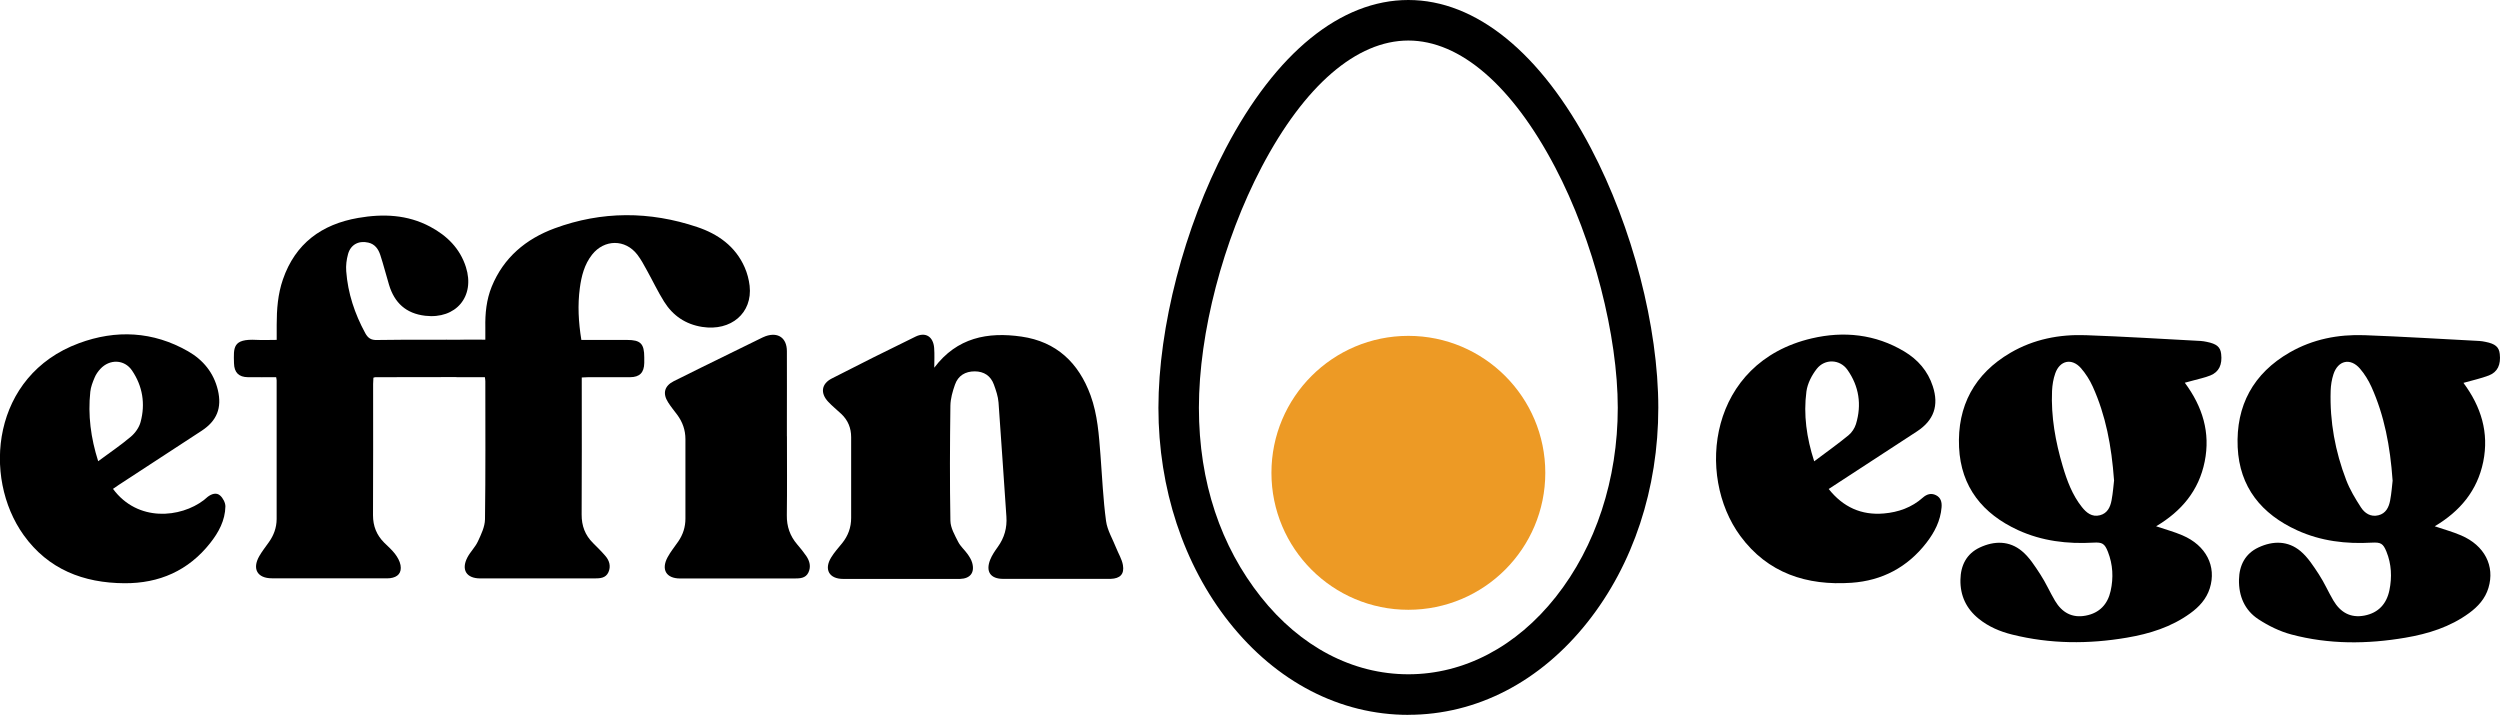 <svg xmlns="http://www.w3.org/2000/svg" id="Layer_2" data-name="Layer 2" viewBox="0 0 441.55 126.26"><defs><style>      .cls-1 {        fill: #ed9a25;      }    </style></defs><g id="Layer_1-2" data-name="Layer 1"><g><path d="M422.58,84.85c-.43-6.08-1.46-11.45-3.73-16.51-.52-1.15-1.21-2.28-2.03-3.23-1.69-1.96-3.89-1.47-4.69,1-.3.93-.46,1.93-.49,2.91-.17,5.44.8,10.71,2.75,15.78.65,1.69,1.6,3.27,2.59,4.8.67,1.04,1.72,1.75,3.09,1.41,1.32-.32,1.84-1.41,2.07-2.59.26-1.36.35-2.74.45-3.57M435.1,67.63c3.13,4.22,4.53,8.79,3.49,13.92-1.04,5.11-4.11,8.76-8.57,11.4,1.65.56,3.2.98,4.66,1.61,4.14,1.77,6,5.4,4.83,9.27-.57,1.91-1.85,3.31-3.41,4.45-3.36,2.46-7.22,3.66-11.26,4.35-6.74,1.15-13.5,1.2-20.14-.57-2.04-.54-4.05-1.53-5.82-2.69-2.42-1.58-3.49-4.09-3.43-6.99.05-2.53,1.09-4.59,3.44-5.69,2.56-1.2,5.22-1.21,7.44.66,1.3,1.1,2.28,2.64,3.23,4.09.96,1.46,1.66,3.09,2.55,4.6,1.23,2.09,3.01,3.16,5.51,2.68,2.48-.48,3.91-2.09,4.4-4.48.47-2.29.37-4.6-.52-6.8-.59-1.46-1.01-1.68-2.57-1.6-4.56.26-9-.26-13.19-2.17-6.31-2.87-10.2-7.62-10.52-14.68-.33-7.36,2.76-13.05,9.2-16.75,4.08-2.34,8.56-3.21,13.21-3.04,6.76.25,13.52.67,20.28,1.02.36.02.73.09,1.08.16,1.73.34,2.39.91,2.52,2.14.21,1.88-.38,3.19-1.92,3.79-1.39.53-2.87.85-4.49,1.31"></path><path d="M373.38,84.81c-.44-6.08-1.47-11.45-3.75-16.51-.53-1.18-1.26-2.33-2.11-3.3-1.61-1.8-3.71-1.35-4.52.94-.35.98-.52,2.06-.57,3.11-.19,4.54.6,8.96,1.89,13.3.76,2.57,1.69,5.07,3.38,7.2.8,1.01,1.78,1.82,3.2,1.45,1.31-.34,1.82-1.44,2.04-2.62.26-1.36.35-2.75.45-3.56M385.88,67.6c3.14,4.23,4.55,8.8,3.51,13.93-1.03,5.12-4.1,8.77-8.58,11.42,1.64.56,3.19.97,4.65,1.6,4.18,1.78,6.06,5.47,4.83,9.36-.6,1.9-1.89,3.29-3.46,4.42-3.34,2.42-7.17,3.61-11.17,4.29-6.78,1.16-13.55,1.13-20.26-.54-2.14-.53-4.16-1.38-5.91-2.79-2.2-1.77-3.29-4.08-3.24-6.89.04-2.53,1.07-4.6,3.42-5.7,2.56-1.2,5.22-1.22,7.45.64,1.31,1.09,2.28,2.64,3.23,4.09.98,1.49,1.7,3.16,2.61,4.69,1.22,2.05,3,3.08,5.43,2.61,2.43-.46,3.87-2.01,4.39-4.36.52-2.33.4-4.67-.48-6.91-.58-1.47-1.01-1.71-2.56-1.62-4.6.26-9.07-.27-13.29-2.2-6.26-2.87-10.11-7.61-10.44-14.63-.34-7.31,2.72-12.99,9.09-16.71,4.1-2.39,8.62-3.27,13.3-3.1,6.76.24,13.52.66,20.28,1.02.36.02.73.09,1.08.16,1.74.35,2.4.9,2.54,2.13.22,1.88-.37,3.18-1.9,3.8-1.01.41-2.1.62-3.15.92-.41.11-.82.22-1.38.37"></path><path d="M320.42,81.48c2.13-1.6,4.15-3.03,6.06-4.6.59-.48,1.09-1.24,1.32-1.98,1.04-3.42.54-6.69-1.51-9.59-1.33-1.88-3.99-1.98-5.41-.17-.89,1.13-1.64,2.6-1.83,4-.54,4.1.02,8.15,1.37,12.33M322.98,86.36c2.55,3.21,5.77,4.67,9.74,4.33,2.57-.22,4.92-1.05,6.89-2.8.68-.6,1.46-.86,2.32-.43.88.44,1.06,1.24.99,2.14-.19,2.39-1.25,4.42-2.68,6.27-3.35,4.33-7.84,6.69-13.24,7.06-7.88.54-14.78-1.69-19.62-8.26-7.9-10.72-5.58-30.66,12.62-34.91,5.65-1.32,11.23-.74,16.33,2.31,2.39,1.43,4.16,3.44,5.04,6.15,1.11,3.4.2,6.01-2.79,7.97-4.53,2.96-9.07,5.92-13.6,8.87-.64.41-1.27.83-1.99,1.3"></path><path d="M165.02,64.93c4.01-5.32,9.43-6.34,15.4-5.48,6.16.89,10.09,4.61,12.2,10.39,1.24,3.42,1.47,7,1.75,10.58.3,3.87.46,7.76.98,11.6.22,1.64,1.17,3.18,1.79,4.76.4,1.01,1.01,1.98,1.19,3.02.28,1.61-.5,2.38-2.15,2.44-.11,0-.22,0-.33,0-6.22,0-12.44,0-18.67,0-2.24,0-3.13-1.28-2.29-3.39.32-.8.83-1.54,1.34-2.25,1.16-1.61,1.66-3.37,1.52-5.36-.48-6.72-.89-13.44-1.39-20.15-.08-1.07-.45-2.15-.82-3.17-.56-1.54-1.74-2.32-3.38-2.33-1.68,0-2.94.76-3.49,2.34-.42,1.19-.79,2.47-.81,3.72-.09,6.77-.12,13.55,0,20.32.02,1.26.77,2.54,1.37,3.73.4.8,1.14,1.42,1.67,2.17.33.47.66.99.81,1.54.48,1.73-.35,2.78-2.14,2.84-.11,0-.22,0-.33,0-6.77,0-13.54,0-20.32,0-2.47,0-3.42-1.67-2.12-3.79.55-.9,1.27-1.7,1.94-2.52,1.05-1.3,1.59-2.78,1.59-4.45,0-4.76,0-9.52,0-14.28,0-1.63-.57-3-1.75-4.11-.77-.73-1.61-1.39-2.33-2.17-1.39-1.5-1.17-3.14.64-4.07,4.91-2.52,9.85-4.99,14.82-7.41,1.77-.86,3.12,0,3.28,2,.09,1.16.02,2.33.02,3.5"></path><path d="M102.68,60.04c2.74,0,5.41,0,8.07,0,2.39,0,3.04.66,3.04,3.08,0,.33,0,.66,0,.99-.03,1.7-.81,2.5-2.49,2.51-2.45.02-4.91,0-7.36,0-.36,0-.71.03-1.19.05v1.24c0,7.65.03,15.31-.02,22.96-.01,2,.6,3.64,2.01,5.04.75.75,1.51,1.49,2.2,2.3.71.83.98,1.83.52,2.86-.47,1.04-1.47,1.09-2.44,1.09-6.74,0-13.47,0-20.21,0-2.43,0-3.39-1.53-2.26-3.7.52-1,1.39-1.82,1.86-2.84.57-1.23,1.23-2.58,1.25-3.89.11-8.13.06-16.26.06-24.39,0-.21-.04-.42-.08-.73-1.65,0-3.25.01-4.86,0-1.76-.01-2.55-.8-2.58-2.54-.06-3.66.31-4.04,3.94-4.04h3.58c0-.77.01-1.48,0-2.19-.05-2.47.19-4.9,1.13-7.22,2.11-5.15,6.05-8.42,11.11-10.29,8.33-3.07,16.79-3.05,25.18-.23,3.67,1.23,6.75,3.4,8.38,7.11.45,1.02.75,2.15.88,3.27.54,4.79-3.28,8.06-8.38,7.26-2.94-.46-5.18-1.99-6.73-4.47-1.1-1.76-2-3.66-3.01-5.48-.53-.96-1.04-1.94-1.71-2.81-2.13-2.77-5.83-2.75-8,0-1.36,1.73-1.88,3.79-2.16,5.91-.4,3-.24,5.99.27,9.14"></path><path d="M48.77,66.62c-1.71,0-3.35.02-4.99,0-1.61-.02-2.41-.83-2.45-2.45-.07-2.78-.28-4.37,3.98-4.14,1.12.06,2.26,0,3.56,0,0-.94,0-1.8,0-2.67,0-2.72.2-5.41,1.1-8.01,2.19-6.35,6.84-9.74,13.29-10.86,4.39-.76,8.69-.6,12.72,1.55,2.98,1.59,5.26,3.84,6.31,7.13,1.65,5.19-1.76,9.23-7.18,8.6-3.39-.39-5.44-2.28-6.4-5.47-.53-1.75-.97-3.52-1.54-5.26-.34-1.04-.94-1.92-2.11-2.19-1.69-.4-3.13.34-3.59,2.03-.27.97-.4,2.03-.32,3.03.29,3.89,1.5,7.51,3.36,10.93.47.86,1.03,1.25,2.07,1.21,2.56-.09,22.04-.04,24.6-.03,1.89,0,2.64.78,2.66,2.68.03,3.57-.3,3.9-3.84,3.9-2.27,0-21.45,0-23.72.02-.07,0-.14.04-.33.09-.02.34-.05.73-.05,1.12,0,7.73.02,15.45-.02,23.17,0,1.92.63,3.49,1.96,4.83.65.65,1.36,1.25,1.91,1.97.45.59.86,1.3.99,2.01.24,1.36-.46,2.14-1.85,2.31-.25.03-.51.02-.77.02-6.7,0-13.4,0-20.09,0-2.58,0-3.53-1.66-2.23-3.93.49-.85,1.11-1.63,1.68-2.44.88-1.23,1.37-2.58,1.38-4.09,0-8.16,0-16.33,0-24.49,0-.14-.04-.29-.09-.6"></path><path d="M17.34,81.46c2.05-1.52,3.99-2.82,5.77-4.33.77-.65,1.47-1.63,1.72-2.59.87-3.22.36-6.34-1.51-9.1-1.35-1.99-3.96-2.05-5.59-.29-.42.45-.79.98-1.02,1.54-.34.8-.67,1.65-.76,2.5-.44,4.12.08,8.14,1.39,12.27M19.96,86.35c4.39,5.93,11.97,5.09,16.04,1.98.23-.18.44-.39.67-.57.69-.53,1.55-.83,2.21-.24.5.44.94,1.28.93,1.93-.05,2.47-1.19,4.58-2.69,6.47-3.85,4.88-9.01,7.13-15.14,7.09-7.23-.04-13.47-2.45-17.8-8.5-7.35-10.26-5.61-28.2,9.76-33.89,6.55-2.43,13.1-2.11,19.27,1.42,2.66,1.52,4.54,3.79,5.27,6.86.74,3.14-.16,5.41-2.86,7.18-4.86,3.19-9.74,6.36-14.61,9.54-.33.22-.66.45-1.05.72"></path><path d="M138.99,77.06c0,4.65.04,9.3-.02,13.94-.03,1.97.55,3.65,1.82,5.14.57.67,1.13,1.35,1.62,2.07.6.89.86,1.89.37,2.91-.49,1.02-1.5,1.05-2.47,1.05-6.73,0-13.46,0-20.2,0-2.43,0-3.37-1.56-2.21-3.73.53-.99,1.26-1.88,1.9-2.81.83-1.21,1.26-2.54,1.26-4.02,0-4.68,0-9.37,0-14.05,0-1.6-.5-3.01-1.44-4.29-.55-.73-1.13-1.44-1.62-2.21-1-1.57-.66-2.89.99-3.73,3.3-1.66,6.62-3.27,9.93-4.9,1.77-.87,3.54-1.74,5.32-2.61.33-.16.66-.33,1-.45,2.19-.76,3.73.32,3.74,2.64.02,4.21,0,8.42,0,12.63v2.42Z"></path><path d="M248.74,7.16c-9.14,0-18.34,7.94-25.91,22.35-6.83,13.01-11.08,29.3-11.08,42.51s3.89,24.49,10.94,33.4c6.98,8.81,16.23,13.67,26.05,13.67s19.07-4.85,26.05-13.67c7.05-8.91,10.94-20.77,10.94-33.4s-4.24-29.51-11.08-42.51c-7.57-14.41-16.77-22.35-25.91-22.35M248.74,126.26c-12.05,0-23.3-5.82-31.66-16.38-8.05-10.17-12.48-23.61-12.48-37.85s4.56-31.87,11.9-45.84C225.36,9.3,236.81,0,248.74,0s23.38,9.3,32.25,26.18c7.34,13.97,11.9,31.54,11.9,45.84s-4.43,27.68-12.49,37.85c-8.37,10.57-19.61,16.38-31.66,16.38"></path><path class="cls-1" d="M272.93,83.51c0,13.36-10.83,24.19-24.19,24.19s-24.18-10.83-24.18-24.19,10.83-24.19,24.18-24.19,24.19,10.83,24.19,24.19"></path></g></g></svg>